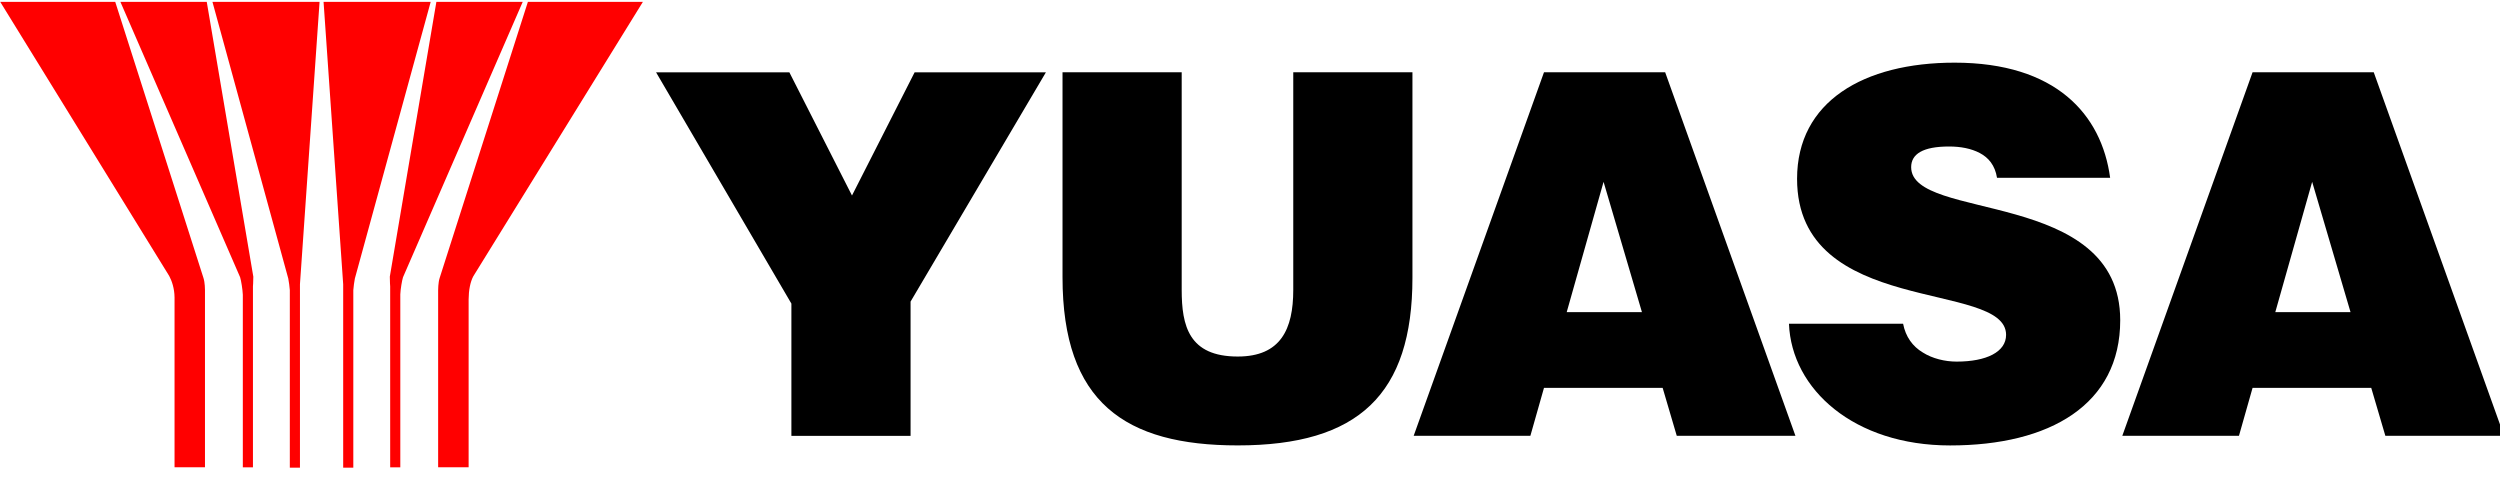 <?xml version="1.0" encoding="UTF-8" standalone="no"?>
<!-- Created with Inkscape (http://www.inkscape.org/) -->

<svg
   width="194.03mm"
   height="37.031mm"
   viewBox="0 0 194.03 37.031"
   version="1.1"
   id="svg1"
   inkscape:version="1.3 (0e150ed6c4, 2023-07-21)"
   sodipodi:docname="logoYuasa.svg"
   xmlns:inkscape="http://www.inkscape.org/namespaces/inkscape"
   xmlns:sodipodi="http://sodipodi.sourceforge.net/DTD/sodipodi-0.dtd"
   xmlns:xlink="http://www.w3.org/1999/xlink"
   xmlns="http://www.w3.org/2000/svg"
   xmlns:svg="http://www.w3.org/2000/svg">
  <sodipodi:namedview
     id="namedview1"
     pagecolor="#ffffff"
     bordercolor="#000000"
     borderopacity="0.25"
     inkscape:showpageshadow="2"
     inkscape:pageopacity="0.0"
     inkscape:pagecheckerboard="0"
     inkscape:deskcolor="#d1d1d1"
     inkscape:document-units="mm"
     inkscape:zoom="1.0610059"
     inkscape:cx="396.79327"
     inkscape:cy="561.25984"
     inkscape:window-width="2560"
     inkscape:window-height="1369"
     inkscape:window-x="-8"
     inkscape:window-y="-8"
     inkscape:window-maximized="1"
     inkscape:current-layer="group-MC0" />
  <defs
     id="defs1">
    <color-profile
       name="sRGB-IEC61966-2.1"
       xlink:href="../../../WINDOWS/system32/spool/drivers/color/sRGB%20Color%20Space%20Profile.icm"
       id="color-profile2" />
    <clipPath
       clipPathUnits="userSpaceOnUse"
       id="clipPath3">
      <path
         d="M 0,600 H 600 V 0 H 0 Z"
         transform="translate(-102.816,-291.901)"
         id="path3" />
    </clipPath>
    <clipPath
       clipPathUnits="userSpaceOnUse"
       id="clipPath5">
      <path
         d="M 0,600 H 600 V 0 H 0 Z"
         transform="translate(-110.491,-292.3)"
         id="path5" />
    </clipPath>
    <clipPath
       clipPathUnits="userSpaceOnUse"
       id="clipPath7">
      <path
         d="M 0,600 H 600 V 0 H 0 Z"
         transform="translate(-121.44,-292.016)"
         id="path7" />
    </clipPath>
    <clipPath
       clipPathUnits="userSpaceOnUse"
       id="clipPath9">
      <path
         d="M 0,600 H 600 V 0 H 0 Z"
         transform="translate(-88.185,-291.901)"
         id="path9" />
    </clipPath>
    <clipPath
       clipPathUnits="userSpaceOnUse"
       id="clipPath11">
      <path
         d="M 0,600 H 600 V 0 H 0 Z"
         transform="translate(-80.51,-292.3)"
         id="path11" />
    </clipPath>
    <clipPath
       clipPathUnits="userSpaceOnUse"
       id="clipPath13">
      <path
         d="M 0,600 H 600 V 0 H 0 Z"
         transform="translate(-69.559,-292.016)"
         id="path13" />
    </clipPath>
    <clipPath
       clipPathUnits="userSpaceOnUse"
       id="clipPath15">
      <path
         d="M 0,600 H 600 V 0 H 0 Z"
         transform="translate(-224.879,-249.828)"
         id="path15" />
    </clipPath>
    <clipPath
       clipPathUnits="userSpaceOnUse"
       id="clipPath17">
      <path
         d="M 0,600 H 600 V 0 H 0 Z"
         transform="translate(-258.256,-329.704)"
         id="path17" />
    </clipPath>
    <clipPath
       clipPathUnits="userSpaceOnUse"
       id="clipPath19">
      <path
         d="M 0,600 H 600 V 0 H 0 Z"
         transform="translate(-377.1,-305.632)"
         id="path19" />
    </clipPath>
    <clipPath
       clipPathUnits="userSpaceOnUse"
       id="clipPath21">
      <path
         d="M 0,600 H 600 V 0 H 0 Z"
         transform="translate(-463.524,-306.518)"
         id="path21" />
    </clipPath>
    <clipPath
       clipPathUnits="userSpaceOnUse"
       id="clipPath23">
      <path
         d="M 0,600 H 600 V 0 H 0 Z"
         transform="translate(-532.746,-305.632)"
         id="path23" />
    </clipPath>
  </defs>
  <g
     inkscape:label="Capa 1"
     inkscape:groupmode="layer"
     id="layer1">
    <g
       id="group-MC0"
       transform="matrix(0.265,0,0,0.265,-8.786,-87.247)">
      <path
         id="path14"
         d="m 0,0 h -26.184 v 29.064 l -29.729,50.808 h 29.286 l 13.756,-27.06 13.757,27.06 H 29.729 L 0,29.508 Z"
         style="fill:#000000 icc-color(sRGB-IEC61966-2, 0.1, 0, 0, 0);fill-opacity:1;fill-rule:nonzero;stroke:none"
         transform="matrix(1.333,0,0,-1.333,299.838,456.896)"
         clip-path="url(#clipPath15)" />
      <path
         id="path16"
         d="m 0,0 h 26.184 v -47.816 c 0,-7.876 1.551,-14.644 12.317,-14.644 9.426,0 12.196,5.993 12.196,14.644 V 0 h 26.184 v -45.148 c 0,-25.63 -11.864,-36.839 -38.38,-36.839 C 13.757,-81.987 0,-72.551 0,-45.037 Z"
         style="fill:#000000 icc-color(sRGB-IEC61966-2, 0.1, 0, 0, 0);fill-opacity:1;fill-rule:nonzero;stroke:none"
         transform="matrix(1.333,0,0,-1.333,344.341,350.394)"
         clip-path="url(#clipPath17)" />
      <path
         id="path18"
         d="M 0,0 -8.097,-28.621 H 8.429 Z m -41.724,-55.803 28.632,79.872 H 13.535 L 42.156,-55.803 H 16.083 l -3.102,10.534 h -26.073 l -2.991,-10.534 z"
         style="fill:#000000 icc-color(sRGB-IEC61966-2, 0.1, 0, 0, 0);fill-opacity:1;fill-rule:nonzero;stroke:none"
         transform="matrix(1.333,0,0,-1.333,502.8,382.491)"
         clip-path="url(#clipPath19)" />
      <path
         id="path20"
         d="m 0,0 c -0.443,2.769 -1.883,4.441 -3.777,5.438 -1.883,0.997 -4.21,1.44 -6.757,1.44 -5.771,0 -8.329,-1.661 -8.329,-4.542 0,-11.984 45.933,-4.552 45.933,-33.626 0,-18.521 -15.418,-27.514 -37.383,-27.514 -21.078,0 -34.835,12.317 -35.399,26.748 h 25.077 c 0.554,-2.89 2.104,-4.995 4.33,-6.324 2.105,-1.34 4.874,-2.004 7.432,-2.004 6.546,0 10.867,2.115 10.867,5.881 0,12.095 -45.923,3.777 -45.923,34.281 0,16.98 14.643,25.52 34.613,25.52 22.186,0 32.287,-11.32 34.171,-25.298 z"
         style="fill:#000000 icc-color(sRGB-IEC61966-2, 0.1, 0, 0, 0);fill-opacity:1;fill-rule:nonzero;stroke:none"
         transform="matrix(1.333,0,0,-1.333,618.032,381.309)"
         clip-path="url(#clipPath21)" />
      <path
         id="path22"
         d="M 0,0 -8.097,-28.621 H 8.429 Z m -41.714,-55.803 28.621,79.872 H 13.535 L 42.166,-55.803 H 16.083 l -3.102,10.534 h -26.074 l -2.991,-10.534 z"
         style="fill:#000000 icc-color(sRGB-IEC61966-2, 0.1, 0, 0, 0);fill-opacity:1;fill-rule:nonzero;stroke:none"
         transform="matrix(1.333,0,0,-1.333,710.328,382.491)"
         clip-path="url(#clipPath23)" />
      <path
         id="path2"
         d="M 0,0 16.657,60.778 H -6.879 l 4.311,-62.047 v -40.294 h 2.225 V -2.558 C -0.282,-1.702 -0.141,-0.776 0,0"
         style="fill:#ff0000;fill-opacity:1;fill-rule:nonzero;stroke:none"
         transform="matrix(1.333,0,0,-1.333,137.088,410.798)"
         clip-path="url(#clipPath3)" />
      <path
         id="path4"
         d="M 0,0 10.232,60.385 H 29.205 L 2.9,-0.121 C 2.679,-0.826 2.356,-2.689 2.306,-3.887 V -41.885 H 0.081 v 39.76 C 0.081,-2.125 0,-1.158 0,0"
         style="fill:#ff0000;fill-opacity:1;fill-rule:nonzero;stroke:none"
         transform="matrix(1.333,0,0,-1.333,147.321,410.266)"
         clip-path="url(#clipPath5)" />
      <path
         id="path6"
         d="M 0,0 19.386,60.667 H 44.654 L 7.392,0.373 C 6.727,-0.866 6.375,-2.719 6.365,-4.703 v -36.89 h -6.698 v 38.904 c 0,0 0,1.692 0.333,2.689"
         style="fill:#ff0000;fill-opacity:1;fill-rule:nonzero;stroke:none"
         transform="matrix(1.333,0,0,-1.333,161.919,410.645)"
         clip-path="url(#clipPath7)" />
      <path
         id="path8"
         d="M 0,0 -16.657,60.778 H 6.878 L 2.568,-1.269 V -41.563 H 0.342 V -2.558 C 0.282,-1.702 0.141,-0.776 0,0"
         style="fill:#ff0000;fill-opacity:1;fill-rule:nonzero;stroke:none"
         transform="matrix(1.333,0,0,-1.333,117.58,410.798)"
         clip-path="url(#clipPath9)" />
      <path
         id="path10"
         d="M 0,0 -10.232,60.385 H -29.206 L -2.901,-0.121 c 0.222,-0.705 0.544,-2.649 0.595,-3.847 v -37.917 h 2.225 v 39.76 C -0.081,-2.125 0,-1.158 0,0"
         style="fill:#ff0000;fill-opacity:1;fill-rule:nonzero;stroke:none"
         transform="matrix(1.333,0,0,-1.333,107.346,410.266)"
         clip-path="url(#clipPath11)" />
      <path
         id="path12"
         d="M 0,0 -19.387,60.667 H -44.654 L -7.533,0.453 c 0.584,-1.077 1.158,-2.739 1.178,-4.713 v -37.333 h 6.687 v 38.985 c 0,0 0,1.611 -0.332,2.608"
         style="fill:#ff0000;fill-opacity:1;fill-rule:nonzero;stroke:none"
         transform="matrix(1.333,0,0,-1.333,92.745,410.645)"
         clip-path="url(#clipPath13)" />
    </g>
  </g>
</svg>
